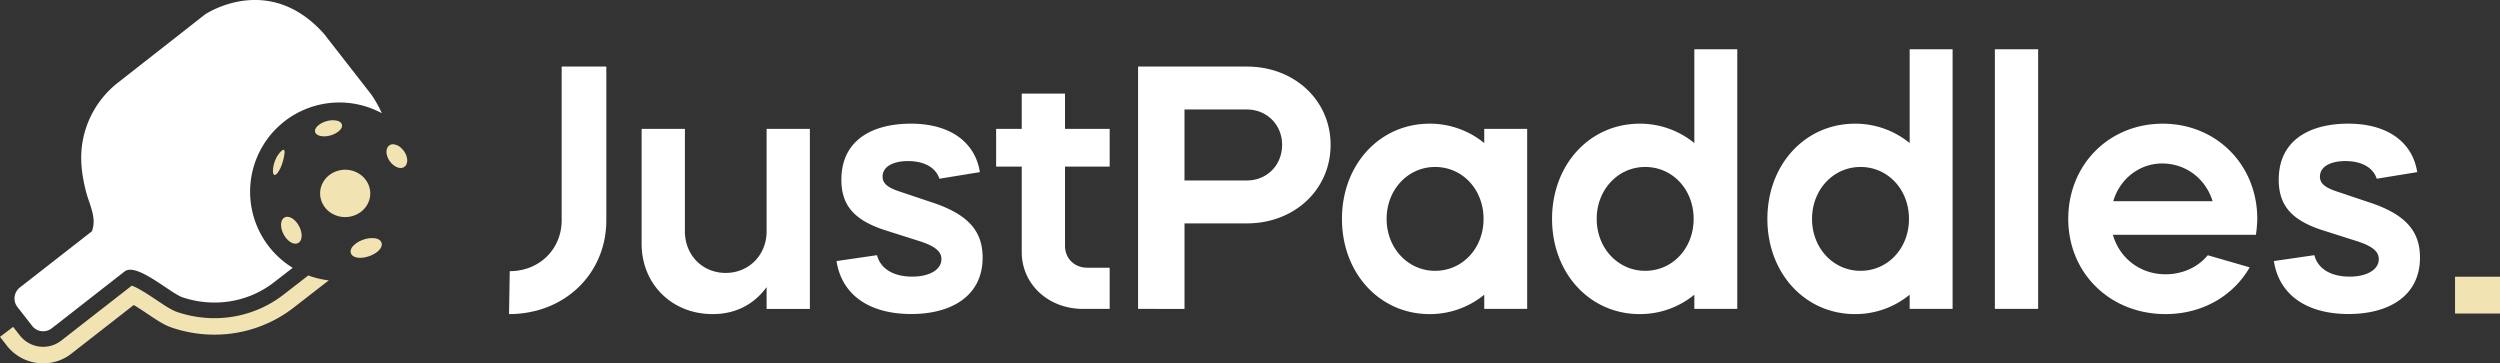 <svg xmlns="http://www.w3.org/2000/svg" viewBox="0 0 2414.13 350.87"  xmlns:v="https://vecta.io/nano"><rect x="0" y="0" width="2414.13" height="350.87" fill="#333333" stroke="none"/><path d="M2370.72 267.21h43.41v35.55h-43.41z" fill="#f1e4b2"/><path d="M492.23 261.85c28.75 0 50.15-21.4 50.15-49.14V64.28h43.12v148.43c0 51.48-40.12 90.59-93.94 90.59zm127.36-26.41v-111h41.79v99c0 22.73 16.72 40.11 39.45 40.11 22.4 0 39.45-17.38 39.45-40.11v-99h41.78v173.85h-41.78v-21.06c-8 11-23.74 26.07-52.16 26.07-39.44 0-68.53-29.08-68.53-67.86zm287.5-62.85c-3-9.69-13-17.05-30.42-17.05-13 0-24.41 4.68-24.41 15.05 0 6.35 4.68 10.36 15.38 14l35.77 12c32.09 11.37 45.47 27.08 45.47 52.15 0 37.78-31.09 54.49-68.87 54.49-42.46 0-67.53-20.05-72.21-51.14l39.11-5.69c3 12 14.38 20.73 34.1 20.73 15.38 0 28.08-6 28.08-17 0-7-5.68-12-19.39-16.71l-35.77-11.37c-29.41-9.7-41.45-24.07-41.45-48.47 0-38.45 30.09-54.16 67.2-54.16 38.44 0 62.17 18.39 66.52 46.8zm54.82-48.14h24.74V90.36h41.78v34.09h43.13v36.44h-43.13v76.56c0 12 9 21.06 21.4 21.06h21.73v39.78h-25.74c-33.43 0-59.17-23.74-59.17-54.83v-82.57h-24.74zM1099 64.28h105c46.13 0 80.9 32.76 80.9 75.55 0 43.13-34.77 75.89-80.9 75.89h-60.17v82.57H1099zm44.8 41.45v68.53h60.17c19.39 0 34.1-14.7 34.1-34.43 0-19.39-14.71-34.1-34.1-34.1zm236.65 13.71a82.69 82.69 0 0 1 52.82 18.72v-13.71h41.45v173.84h-41.45v-13.71a82.69 82.69 0 0 1-52.82 18.72c-48.14 0-84.58-39.44-84.58-91.93s36.44-91.93 84.58-91.93zM1339 211.37c0 28.42 20.73 50.15 46.8 50.15 26.41 0 46.8-21.73 46.8-50.15s-20.39-50.14-46.8-50.14c-26.07 0-46.8 21.77-46.8 50.14zm244.32-91.93a82.66 82.66 0 0 1 52.82 18.72v-90.6h41.46v250.73h-41.46v-13.71a82.66 82.66 0 0 1-52.82 18.72c-48.14 0-84.57-39.44-84.57-91.93s36.43-91.93 84.57-91.93zm-41.45 91.93c0 28.42 20.73 50.15 46.8 50.15 26.41 0 46.8-21.73 46.8-50.15s-20.39-50.14-46.8-50.14c-26.07 0-46.8 21.77-46.8 50.14zm249.38-91.93a82.66 82.66 0 0 1 52.82 18.72v-90.6h41.46v250.73h-41.46v-13.71a82.66 82.66 0 0 1-52.82 18.72c-48.13 0-84.57-39.44-84.57-91.93s36.44-91.93 84.57-91.93zm-41.45 91.93c0 28.42 20.73 50.15 46.8 50.15 26.41 0 46.81-21.73 46.81-50.15s-20.4-50.14-46.81-50.14c-26.07 0-46.8 21.77-46.8 50.14zm176.55-163.81h41.79v250.73h-41.79zm113.99 179.19c6.35 22.4 26.08 38.11 50.82 38.11 16.71 0 31.42-7 40.78-18.39l40.45 11.7c-15.71 27.42-45.46 45.13-81.23 45.13-53.49 0-93.94-39.44-93.94-91.93s39.44-91.93 91.26-91.93c51.48 0 91.26 39.45 91.26 91.93a119.13 119.13 0 0 1-1.33 15.38zm47.47-68.87c-21.73 0-40.78 14.71-47.13 36.44h95.94c-6.69-21.73-25.74-36.44-48.81-36.44zm207.26 14.71c-3-9.69-13-17.05-30.42-17.05-13 0-24.4 4.68-24.4 15.05 0 6.35 4.68 10.36 15.38 14l35.77 12c32.09 11.37 45.46 27.08 45.46 52.15 0 37.78-31.09 54.49-68.87 54.49-42.45 0-67.52-20.05-72.2-51.14l39.11-5.69c3 12 14.37 20.73 34.1 20.73 15.38 0 28.08-6 28.08-17 0-7-5.68-12-19.39-16.71l-35.77-11.37c-29.42-9.7-41.45-24.07-41.45-48.47 0-38.45 30.08-54.16 67.19-54.16 38.45 0 62.18 18.39 66.53 46.8z" fill="#fff"/><path d="M273.76 284.55c-28.78 22.33-67 28.64-102.31 16.88-5.7-1.9-12.12-6.21-20.26-11.66-6.09-4.09-18.16-12.17-24-13.9l-68 53c-12.447 9.681-30.384 7.442-40.07-5l-6.42-8.23L0 325.27l6.61 8.48a44.22 44.22 0 0 0 29.61 16.78 46.94 46.94 0 0 0 5.54.34A44.12 44.12 0 0 0 69 341.45l60.17-46.93c4.45 2.64 9.71 6.17 13.14 8.47 9.13 6.12 16.35 11 24.09 13.54 40.33 13.44 84.11 6.19 117.09-19.41l34-26.39A85.43 85.43 0 0 1 297.7 266z" fill="#f1e4b2"/><path d="M241.52 185.14a86.21 86.21 0 0 1 127.18-75.82 115.16 115.16 0 0 0-10.11-18l-23.39-30-.32-.41-22.06-28.31C259-27.62 197.92 14 197.92 14L114 79.73a92.3 92.3 0 0 0-34.8 60.61c-2 15 .09 29.87 3.78 44.41 3.18 12.54 10.84 25.74 5.73 38.62L19.2 277.6a13.47 13.47 0 0 0-2.33 18.91l14.18 18.18A13.47 13.47 0 0 0 50 317l70.37-54.9c11.46-8.93 44.34 21.16 55.89 25 30.15 10.05 63.1 5.06 88.3-14.49l18.09-14a86.14 86.14 0 0 1-41.13-73.47z" fill="#fff"/><path d="M355.11 196.75c5.83-11.34.8-25-11.21-30.54s-26.52-.76-32.34 10.58a21.6 21.6 0 0 0-1.09 17.46 23.25 23.25 0 0 0 12.3 13.08c12 5.51 26.52.76 32.34-10.58zM316 116.86a21.66 21.66 0 0 0-8.78 4.32c-2.22 1.92-3.29 4-3 5.88s1.93 3.36 4.63 4.09a19.15 19.15 0 0 0 8.94-.06l.68-.17a21.66 21.66 0 0 0 8.78-4.32c4.63-4 3.9-8.48-1.62-10a19.51 19.51 0 0 0-9.63.26zM268 167a29.5 29.5 0 0 0 4.18-8.22l.24-.71a47.82 47.82 0 0 0 2.27-9.63c.61-5.24-1.42-4.58-4.72-.77a27.52 27.52 0 0 0-4.19 7.06 30.22 30.22 0 0 0-2.07 8.13c-.28 2.6-.12 4.68.63 5.61s2.08.47 3.66-1.47zm119.36-24.13a12.56 12.56 0 0 0-7.42-3.51 5.83 5.83 0 0 0-5.81 3.2c-1.16 2.2-1.23 5.14-.2 8.27a18.59 18.59 0 0 0 5.15 7.84c2.84 2.56 5.9 3.74 8.46 3.52a5.81 5.81 0 0 0 4.78-3.21c2.32-4.43.14-11.5-4.96-16.11zM361.22 230a25.26 25.26 0 0 0-10.79 1.61 24.23 24.23 0 0 0-9.15 5.62c-2 2.08-2.91 4.23-2.69 6.19a5.1 5.1 0 0 0 .34 1.33c1.81 4.46 9.5 5.53 17.87 2.5s13.32-8.7 11.5-13.15c-.93-2.34-3.44-3.8-7.08-4.1zm-73.12 4.55c4-2.36 4.29-9.51.59-16.32h0l-.06-.12-.15-.27c-3.8-6.68-9.86-10.07-13.88-7.71-3.35 2-4.14 7.36-2 13.23 0 .12.09.25.14.37a25.37 25.37 0 0 0 1.34 2.89c3.78 6.82 9.92 10.32 14.02 7.93z" fill="#f1e4b2"/></svg>